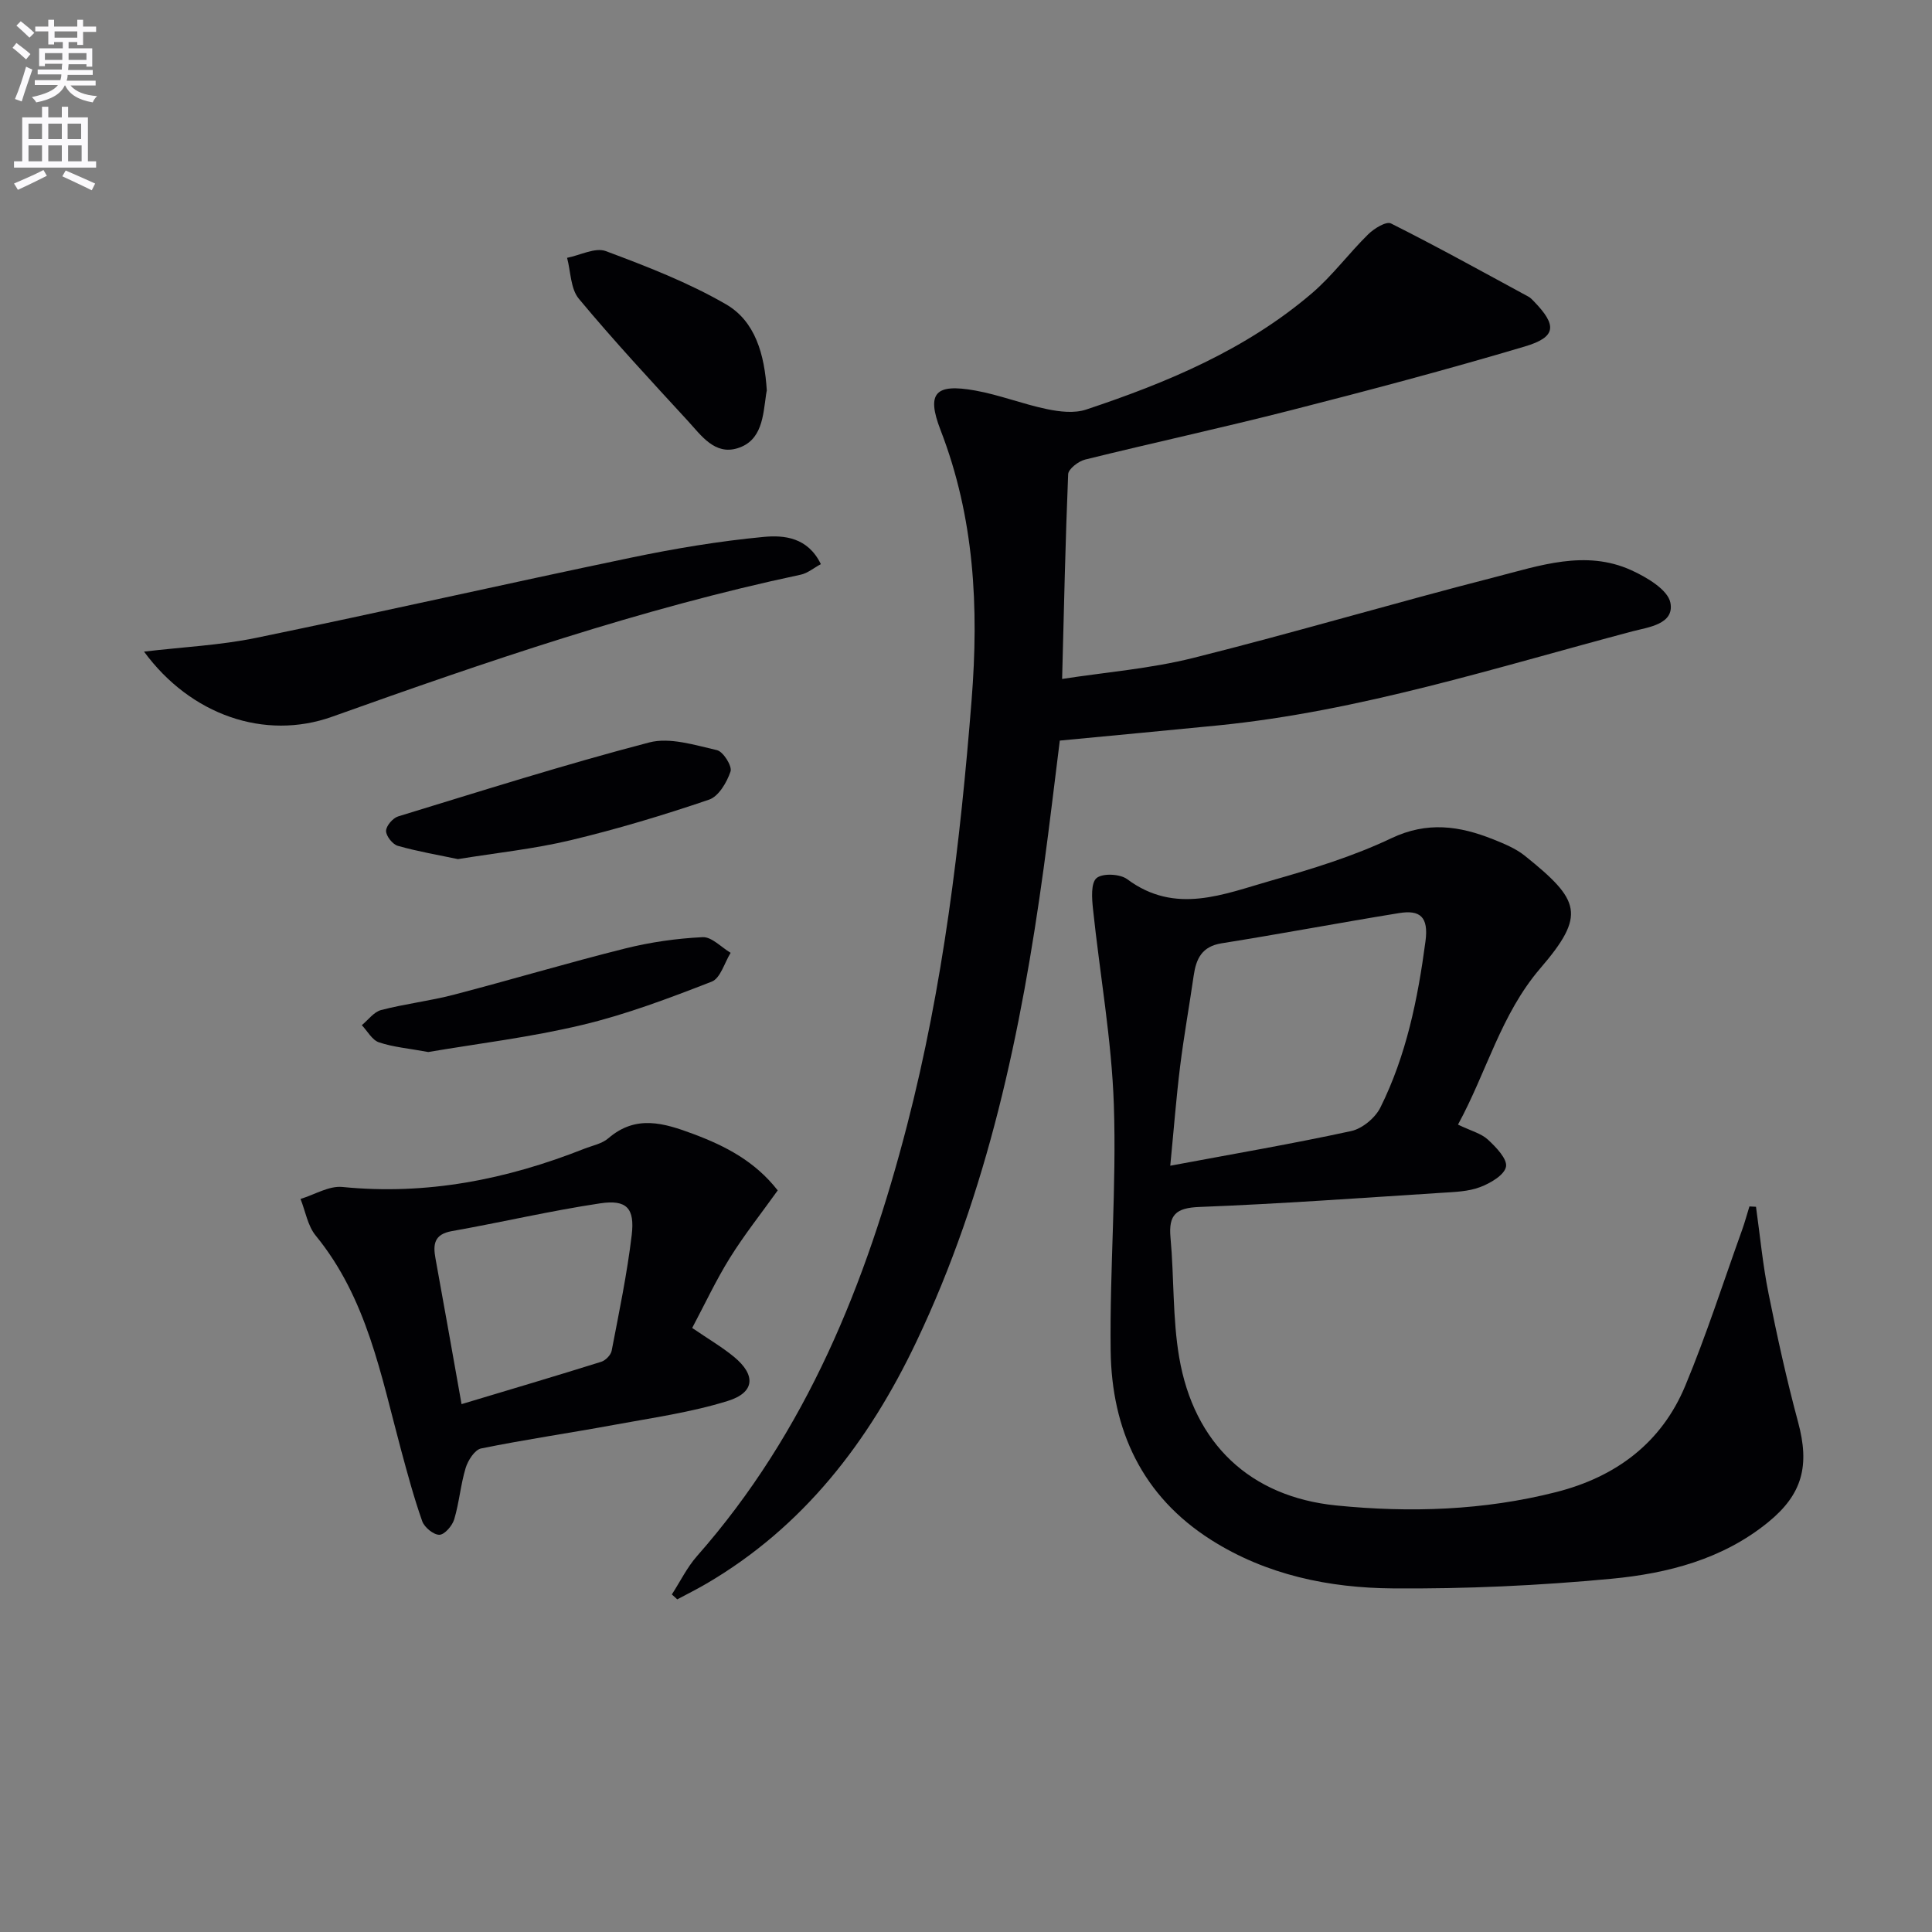 <svg enable-background="new 0 0 400 400" viewBox="0 0 400 400" xmlns="http://www.w3.org/2000/svg"><rect x="0" y="0" width="400" height="400" fill="#808080" stroke="none"/><path d="m2.6 9.9.8-1c.9.7 1.9 1.4 2.9 2.3l-.9 1.1c-1.1-1-2-1.8-2.8-2.4zm.5 10.6c.9-2.1 1.6-4.3 2.3-6.7.4.2.8.4 1.3.6-.7 2.1-1.5 4.3-2.2 6.6zm.3-15.2.9-.9c1 .8 2 1.6 2.8 2.4l-1 1c-.9-.9-1.8-1.7-2.7-2.5zm12.6-1.2h1.2v1.4h2.7v1.1h-2.7v2.7h-1.2v-.6h-1.8v1.3h4.9v3.8h-1.2v-.5h-3.7c0 .4-.1.9-.1 1.2h5.1v1h-5.2c0 .5-.1.9-.2 1.2h6v1h-5.2c1.1 1.3 2.9 2 5.5 2.2-.4.4-.7.8-.9 1.3-2.9-.5-4.8-1.6-5.7-3.5h-.1c-.8 1.7-2.7 2.9-5.9 3.5-.2-.4-.6-.8-.9-1.1 2.8-.6 4.6-1.4 5.4-2.5h-4.8v-1h5.3c.1-.3.2-.7.2-1.2h-4.9v-1h5c0-.4 0-.8.1-1.2h-3.6v.5h-1.2v-3.7h4.9v-1.3h-1.8v.5h-1.2v-2.7h-2.7v-1h2.7v-1.4h1.2v1.4h4.8zm-6.7 8.3h3.6c0-.4 0-.9 0-1.4h-3.6zm1.9-4.6h4.8v-1.3h-4.7v1.3zm6.7 3.2h-3.7v1.4h3.7z" fill="#fbfafc"/><path d="m8.7 22.1h1.3v2.2h2.8v-2.2h1.3v2.2h4.1v9.1h1.7v1.3h-17v-1.3h1.7v-9.1h4.1zm.3 13.1.7 1.2c-1.8.9-3.8 1.9-6 2.9-.2-.4-.5-.8-.8-1.3 2.3-1 4.4-1.9 6.1-2.8zm-3.1-6.4h2.8v-3.2h-2.8zm0 4.6h2.8v-3.3h-2.8zm4.1-4.6h2.8v-3.2h-2.8zm0 4.6h2.8v-3.3h-2.8zm3.6 1.9c2.1.9 4.1 1.8 6.1 2.7l-.7 1.4c-2.2-1.1-4.2-2-6.1-2.9zm3.2-9.7h-2.8v3.2h2.8zm-2.7 7.8h2.8v-3.3h-2.8z" fill="#fbfafc"/><g fill="#010104"><path d="m219.9 140.57c8.96-1.39 18.23-2.12 27.14-4.35 20.91-5.23 41.59-11.38 62.47-16.73 9.21-2.36 18.71-5.74 28.2-1.45 3.2 1.45 7.61 4.05 8.13 6.76.86 4.45-4.62 5.06-7.82 5.9-28.38 7.52-56.43 16.55-85.85 19.49-10.75 1.07-21.5 2.06-32.75 3.14-1.09 8.65-2.12 17.5-3.33 26.33-4.63 33.84-11.59 67.11-26.39 98.18-9.84 20.66-23.36 38.33-43.55 50.1-1.94 1.13-3.95 2.13-5.93 3.19-.37-.34-.74-.68-1.12-1.02 1.72-2.65 3.13-5.57 5.19-7.92 22.71-25.75 35.06-56.56 43.51-89.21 7.47-28.87 11.01-58.34 13.36-88.05 1.52-19.21.59-37.74-6.43-55.89-2.98-7.71-1.07-9.66 7.15-8.19 5.04.9 9.88 2.82 14.9 3.86 2.61.54 5.65.9 8.08.09 16.8-5.59 33.08-12.4 46.73-24.06 4.26-3.64 7.66-8.28 11.68-12.23 1.22-1.2 3.73-2.74 4.71-2.25 9.61 4.82 19.02 10.04 28.47 15.16.43.23.78.62 1.13.98 4.83 4.97 4.67 7.39-1.9 9.34-16.04 4.77-32.24 9.07-48.46 13.21-14.13 3.61-28.4 6.7-42.56 10.2-1.38.34-3.46 1.94-3.51 3.03-.57 13.75-.86 27.51-1.25 42.39z"/><path d="m301.86 232.84c2.73 1.31 4.82 1.83 6.2 3.11 1.68 1.55 4.05 4.01 3.74 5.61-.34 1.73-3.24 3.42-5.37 4.22-2.42.92-5.21 1-7.85 1.17-16.75 1.07-33.51 2.29-50.28 2.94-4.86.19-6.39 1.63-5.96 6.35.76 8.25.41 16.66 1.8 24.79 3.05 17.85 14.67 28.87 32.52 30.66 15.25 1.53 30.54 1.04 45.53-2.77 12.35-3.14 21.8-10.16 26.73-22.02 4.39-10.54 7.88-21.46 11.75-32.22.58-1.61 1.02-3.27 1.53-4.9.45.02.9.05 1.36.07.84 5.98 1.4 12.01 2.59 17.92 1.79 8.93 3.75 17.85 6.12 26.64 2.43 8.98.97 14.93-6.22 20.77-9.4 7.65-20.78 10.58-32.36 11.68-15.04 1.42-30.21 2.12-45.32 2-13.2-.1-26.15-2.77-37.59-10.02-14.33-9.08-20.63-22.81-20.83-39.2-.21-16.97 1.23-33.98.66-50.92-.46-13.55-2.9-27.03-4.32-40.55-.23-2.17-.46-5.35.74-6.37 1.24-1.05 4.86-.88 6.35.23 9.99 7.44 20 3.07 29.84.28 8.44-2.4 16.95-5.01 24.84-8.76 7.42-3.53 14.1-2.56 21.05.21 2.31.92 4.72 1.91 6.62 3.44 11.45 9.2 12.68 12.22 3.15 23.31-8.15 9.51-11.06 21.4-17.02 32.33zm-59.57 8.51c13.14-2.46 25.37-4.55 37.47-7.18 2.29-.5 4.96-2.72 6.03-4.86 5.38-10.81 7.75-22.48 9.34-34.42.68-5.11-1.15-6.55-5.49-5.84-12.26 1.99-24.46 4.3-36.72 6.25-4.08.65-5.27 3.18-5.78 6.69-.9 6.24-2.02 12.45-2.8 18.71-.81 6.51-1.31 13.06-2.05 20.65z"/><path d="m161.02 246.46c-3.43 4.79-6.94 9.21-9.91 13.98-2.87 4.61-5.18 9.57-7.8 14.5 3.27 2.24 6.14 3.91 8.67 5.99 4.54 3.75 4.34 7.37-1.3 9.12-7.67 2.39-15.75 3.51-23.69 4.98-9.12 1.68-18.31 3.01-27.39 4.86-1.31.27-2.71 2.46-3.19 4.03-1.05 3.47-1.33 7.17-2.37 10.64-.4 1.33-1.99 3.18-3.07 3.2-1.2.02-3.1-1.53-3.55-2.8-1.71-4.83-3.04-9.8-4.38-14.75-4.17-15.48-7.06-31.43-17.68-44.4-1.66-2.02-2.12-5.03-3.14-7.58 2.9-.88 5.89-2.76 8.68-2.48 17.43 1.74 33.96-1.54 50.06-7.91 1.7-.67 3.69-1.04 5-2.18 5.72-4.93 11.53-3.14 17.59-.88 6.65 2.49 12.75 5.64 17.47 11.68zm-65.46 44.25c10.01-3.01 19.49-5.81 28.93-8.77.89-.28 1.98-1.4 2.15-2.29 1.53-7.96 3.19-15.91 4.15-23.95.66-5.57-1.06-7.38-6.53-6.56-10.29 1.54-20.45 3.93-30.71 5.75-3.68.65-3.93 2.74-3.38 5.7 1.76 9.6 3.44 19.21 5.39 30.12z"/><path d="m29.82 134.91c8.09-.96 15.75-1.31 23.17-2.84 25.94-5.34 51.77-11.22 77.7-16.62 9.06-1.89 18.23-3.42 27.44-4.29 4.19-.39 9.12.06 11.82 5.64-1.46.78-2.73 1.87-4.16 2.18-33.19 7.04-65.16 18.03-97.03 29.41-13.96 4.98-29.32-.36-38.94-13.48z"/><path d="m94.82 177.87c-4.09-.86-8.34-1.58-12.46-2.75-1.08-.31-2.43-2.02-2.43-3.08 0-1.04 1.4-2.67 2.5-3.01 17.27-5.28 34.51-10.75 51.97-15.31 4.28-1.12 9.43.54 14.04 1.59 1.29.29 3.18 3.31 2.81 4.41-.75 2.25-2.47 5.17-4.45 5.84-9.41 3.2-18.96 6.08-28.62 8.39-7.57 1.81-15.37 2.62-23.36 3.92z"/><path d="m158.76 80.88c.03-.17-.09.31-.15.79-.63 4.45-.83 9.56-5.91 11.13-4.72 1.47-7.52-2.64-10.28-5.65-7.65-8.32-15.36-16.62-22.58-25.3-1.72-2.07-1.67-5.61-2.43-8.47 2.7-.53 5.82-2.21 8.02-1.39 8.49 3.17 17.06 6.49 24.88 11.01 6.04 3.5 7.98 10.32 8.45 17.88z"/><path d="m88.67 217.81c-4.13-.76-7.3-1.02-10.22-2.01-1.42-.48-2.37-2.32-3.54-3.55 1.32-1.08 2.49-2.74 3.99-3.13 4.95-1.29 10.09-1.88 15.04-3.17 11.85-3.09 23.58-6.6 35.46-9.57 5.24-1.31 10.69-2.09 16.08-2.35 1.87-.09 3.86 2.1 5.79 3.24-1.28 2.06-2.11 5.27-3.92 5.97-8.78 3.41-17.67 6.79-26.81 8.96-10.74 2.57-21.79 3.89-31.87 5.61z"/></g></svg>